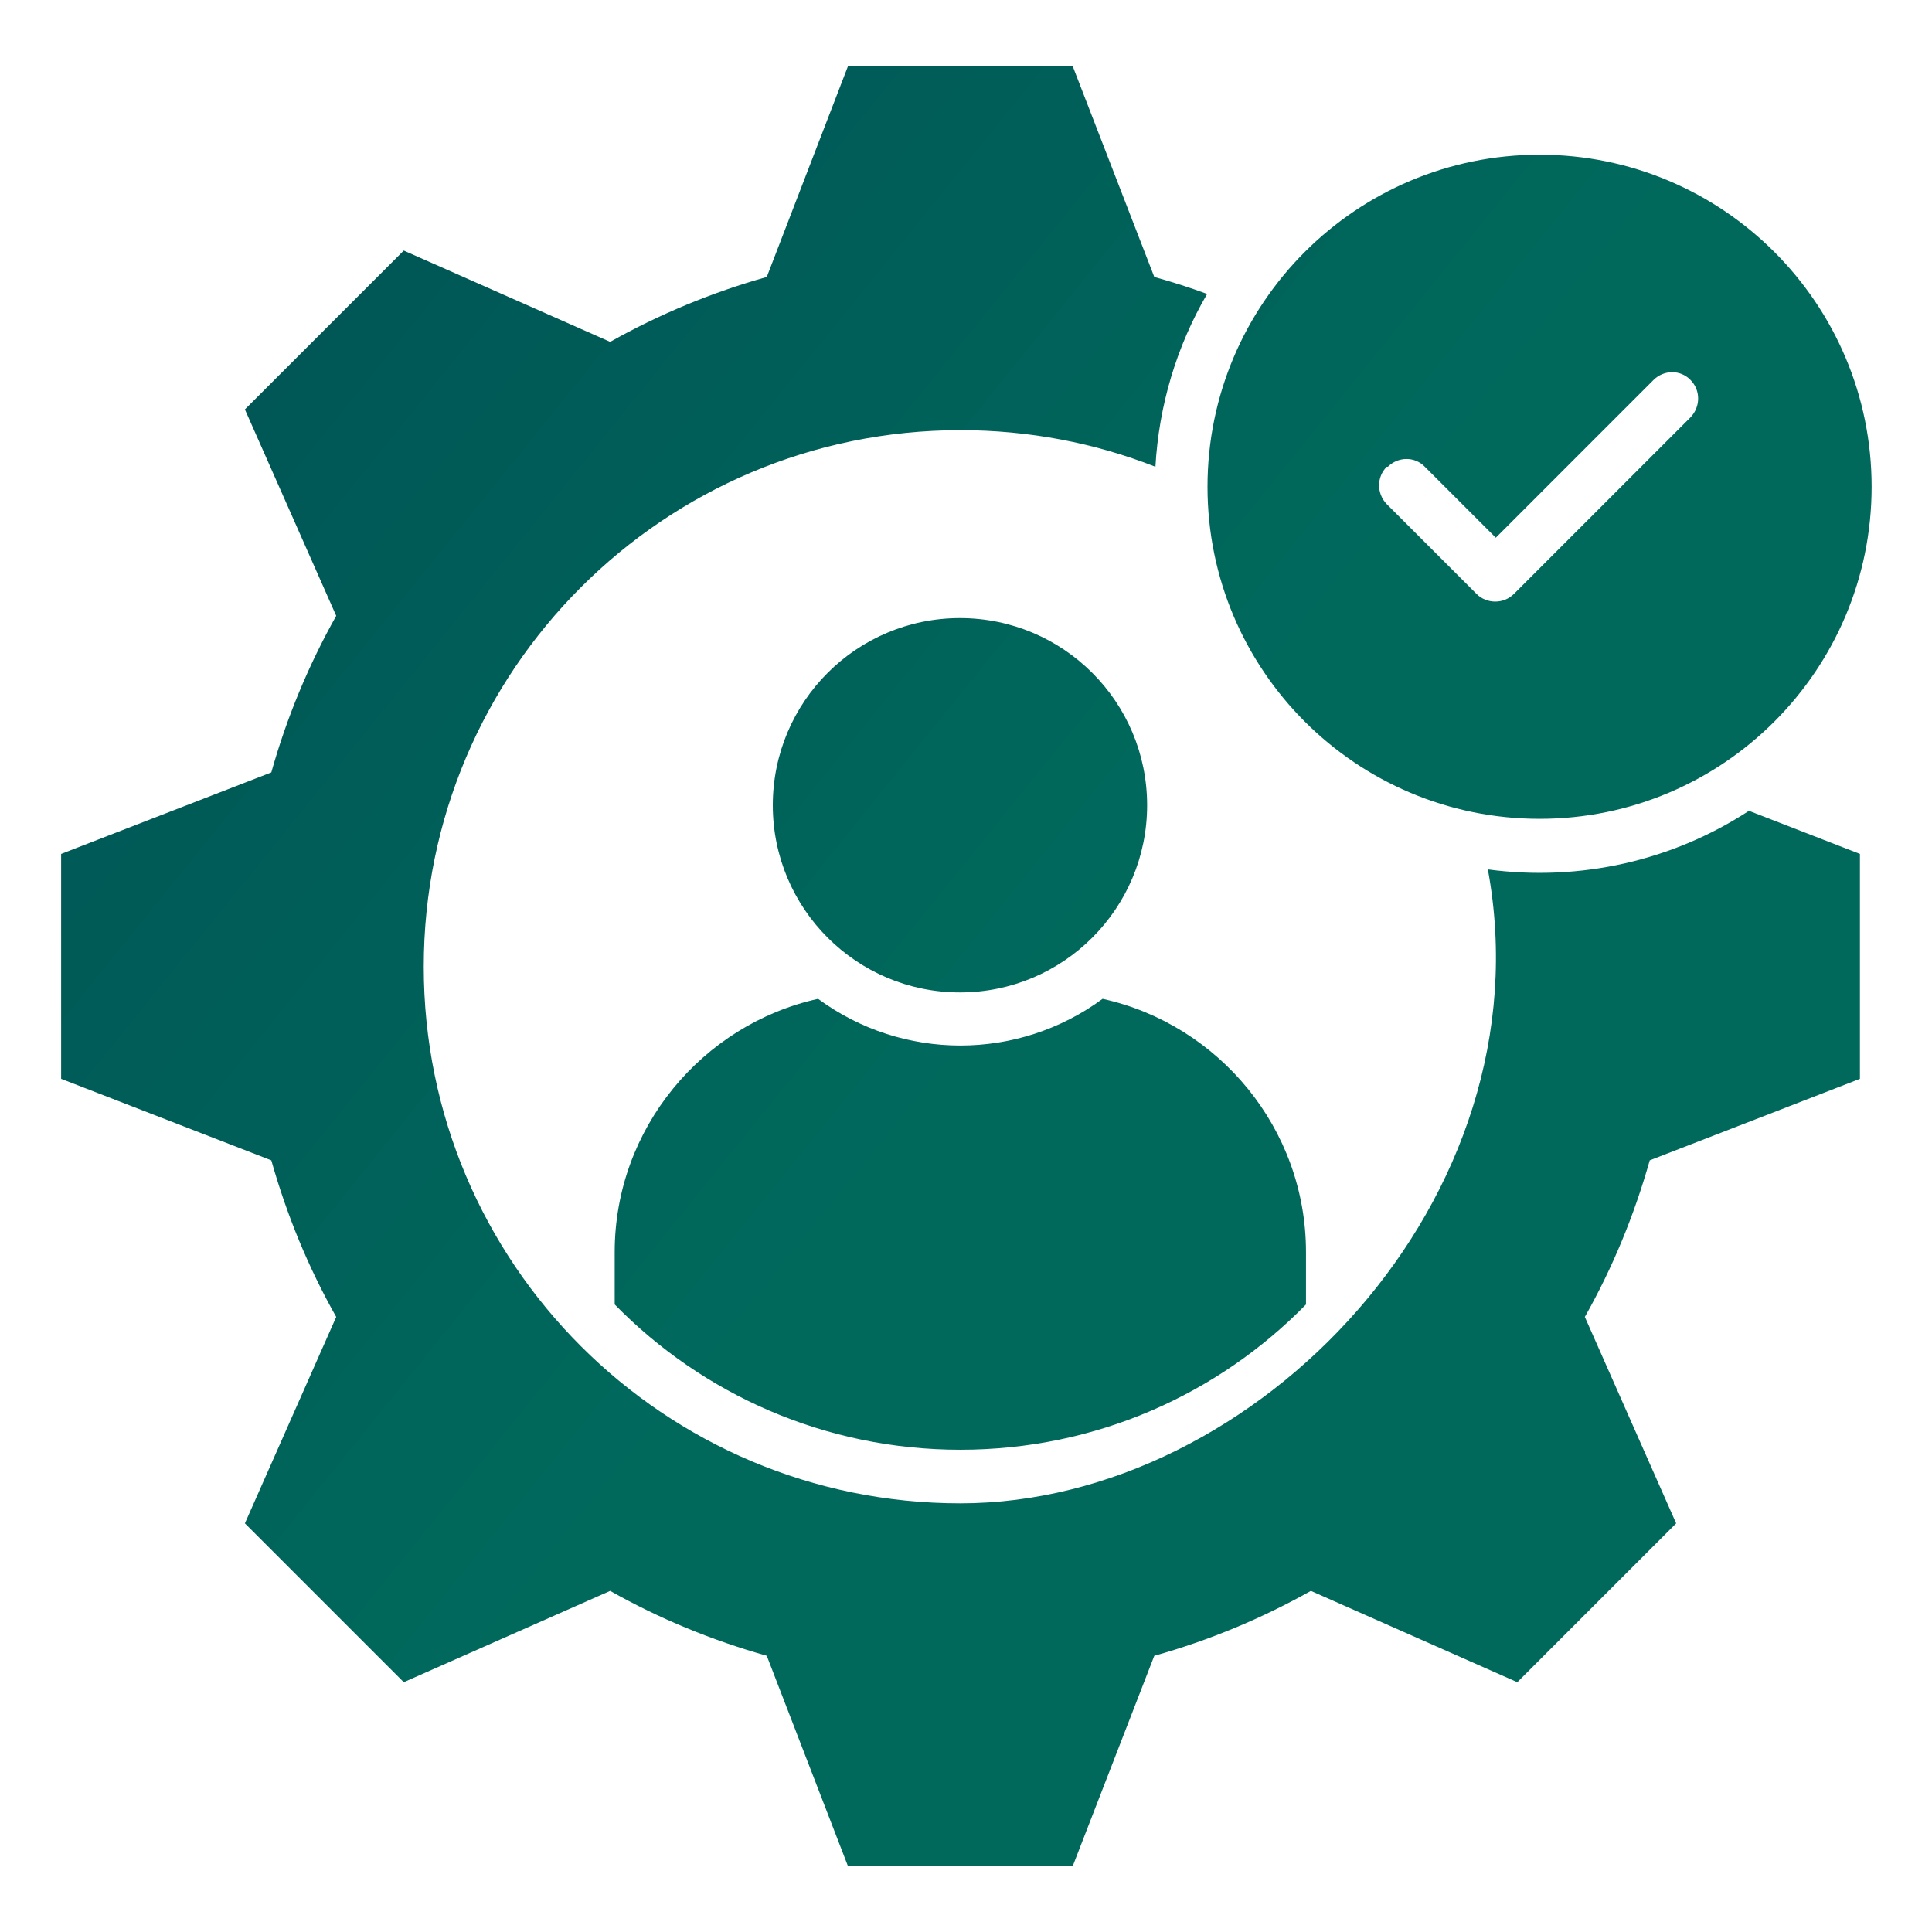 <?xml version="1.0" encoding="UTF-8"?>
<svg xmlns="http://www.w3.org/2000/svg" xmlns:xlink="http://www.w3.org/1999/xlink" version="1.1" viewBox="0 0 512 512">
  <defs>
    <style>
      .cls-1 {
        fill: url(#linear-gradient);
      }
    </style>
    <linearGradient id="linear-gradient" x1="12.2" y1="32.7" x2="283.7" y2="252" gradientUnits="userSpaceOnUse">
      <stop offset="0" stop-color="#005154"/>
      <stop offset="1" stop-color="#00695c"/>
    </linearGradient>
  </defs>
  <!-- Generator: Adobe Illustrator 28.7.1, SVG Export Plug-In . SVG Version: 1.2.0 Build 142)  -->
  <g>
    <g id="Layer_1">
      <path class="cls-1" d="M408,217c48.6,0,88-39.4,88-88s-39.4-88-88-88-88,39.4-88,88,39.4,88,88,88ZM367.8,123.7c2.7-2.7,7.1-2.8,9.8,0,0,0,0,0,0,0l18.8,18.8,41.8-41.8c2.7-2.7,7.1-2.8,9.8,0,0,0,0,0,0,0,2.7,2.7,2.7,7.1,0,9.9l-46.8,46.8c-2.7,2.7-7.2,2.7-9.9,0l-23.8-23.8c-2.7-2.8-2.7-7.2,0-9.9ZM204.8,213.4c0-27.4,22.2-49.6,49.6-49.6s49.6,22.2,49.6,49.6-22.2,49.6-49.6,49.6-49.6-22.2-49.6-49.6ZM463.3,214.8l29.6,11.5v59.6l-55.7,21.6c-4.1,14.5-9.8,28.4-17.2,41.5l24.2,54.7-42.1,42.1-54.7-24.2c-13,7.3-26.9,13.1-41.5,17.2l-21.6,55.7h-59.6l-21.5-55.7c-14.5-4.1-28.4-9.8-41.5-17.2l-54.7,24.2-42.1-42.1,24.2-54.7c-7.4-13.1-13.1-27-17.2-41.5l-55.7-21.6v-59.6l55.7-21.6c4.1-14.6,9.9-28.5,17.2-41.5l-24.2-54.7,42.1-42.1,54.7,24.2c13-7.3,26.9-13.1,41.5-17.2l21.5-55.8h59.6l21.6,55.8h0c4.7,1.3,9.4,2.8,14,4.5-8.1,13.9-12.8,29.6-13.7,45.8-16-6.3-33.5-9.7-51.7-9.7-78.5,0-142.2,63.6-142.2,142.2s63.7,142.2,142.2,142.2,155.9-80.8,139.8-168c24.6,3.3,49-2.4,69-15.4ZM216.8,264.7c22.4,16.5,53,16.5,75.4,0,30.8,6.8,53.9,34.4,53.9,67.1v13.9c-23.3,23.8-55.7,38.5-91.6,38.5s-68.3-14.7-91.6-38.5v-13.9c0-32.7,23.2-60.3,53.9-67.1Z"/>
    </g>
  </g>
</svg>